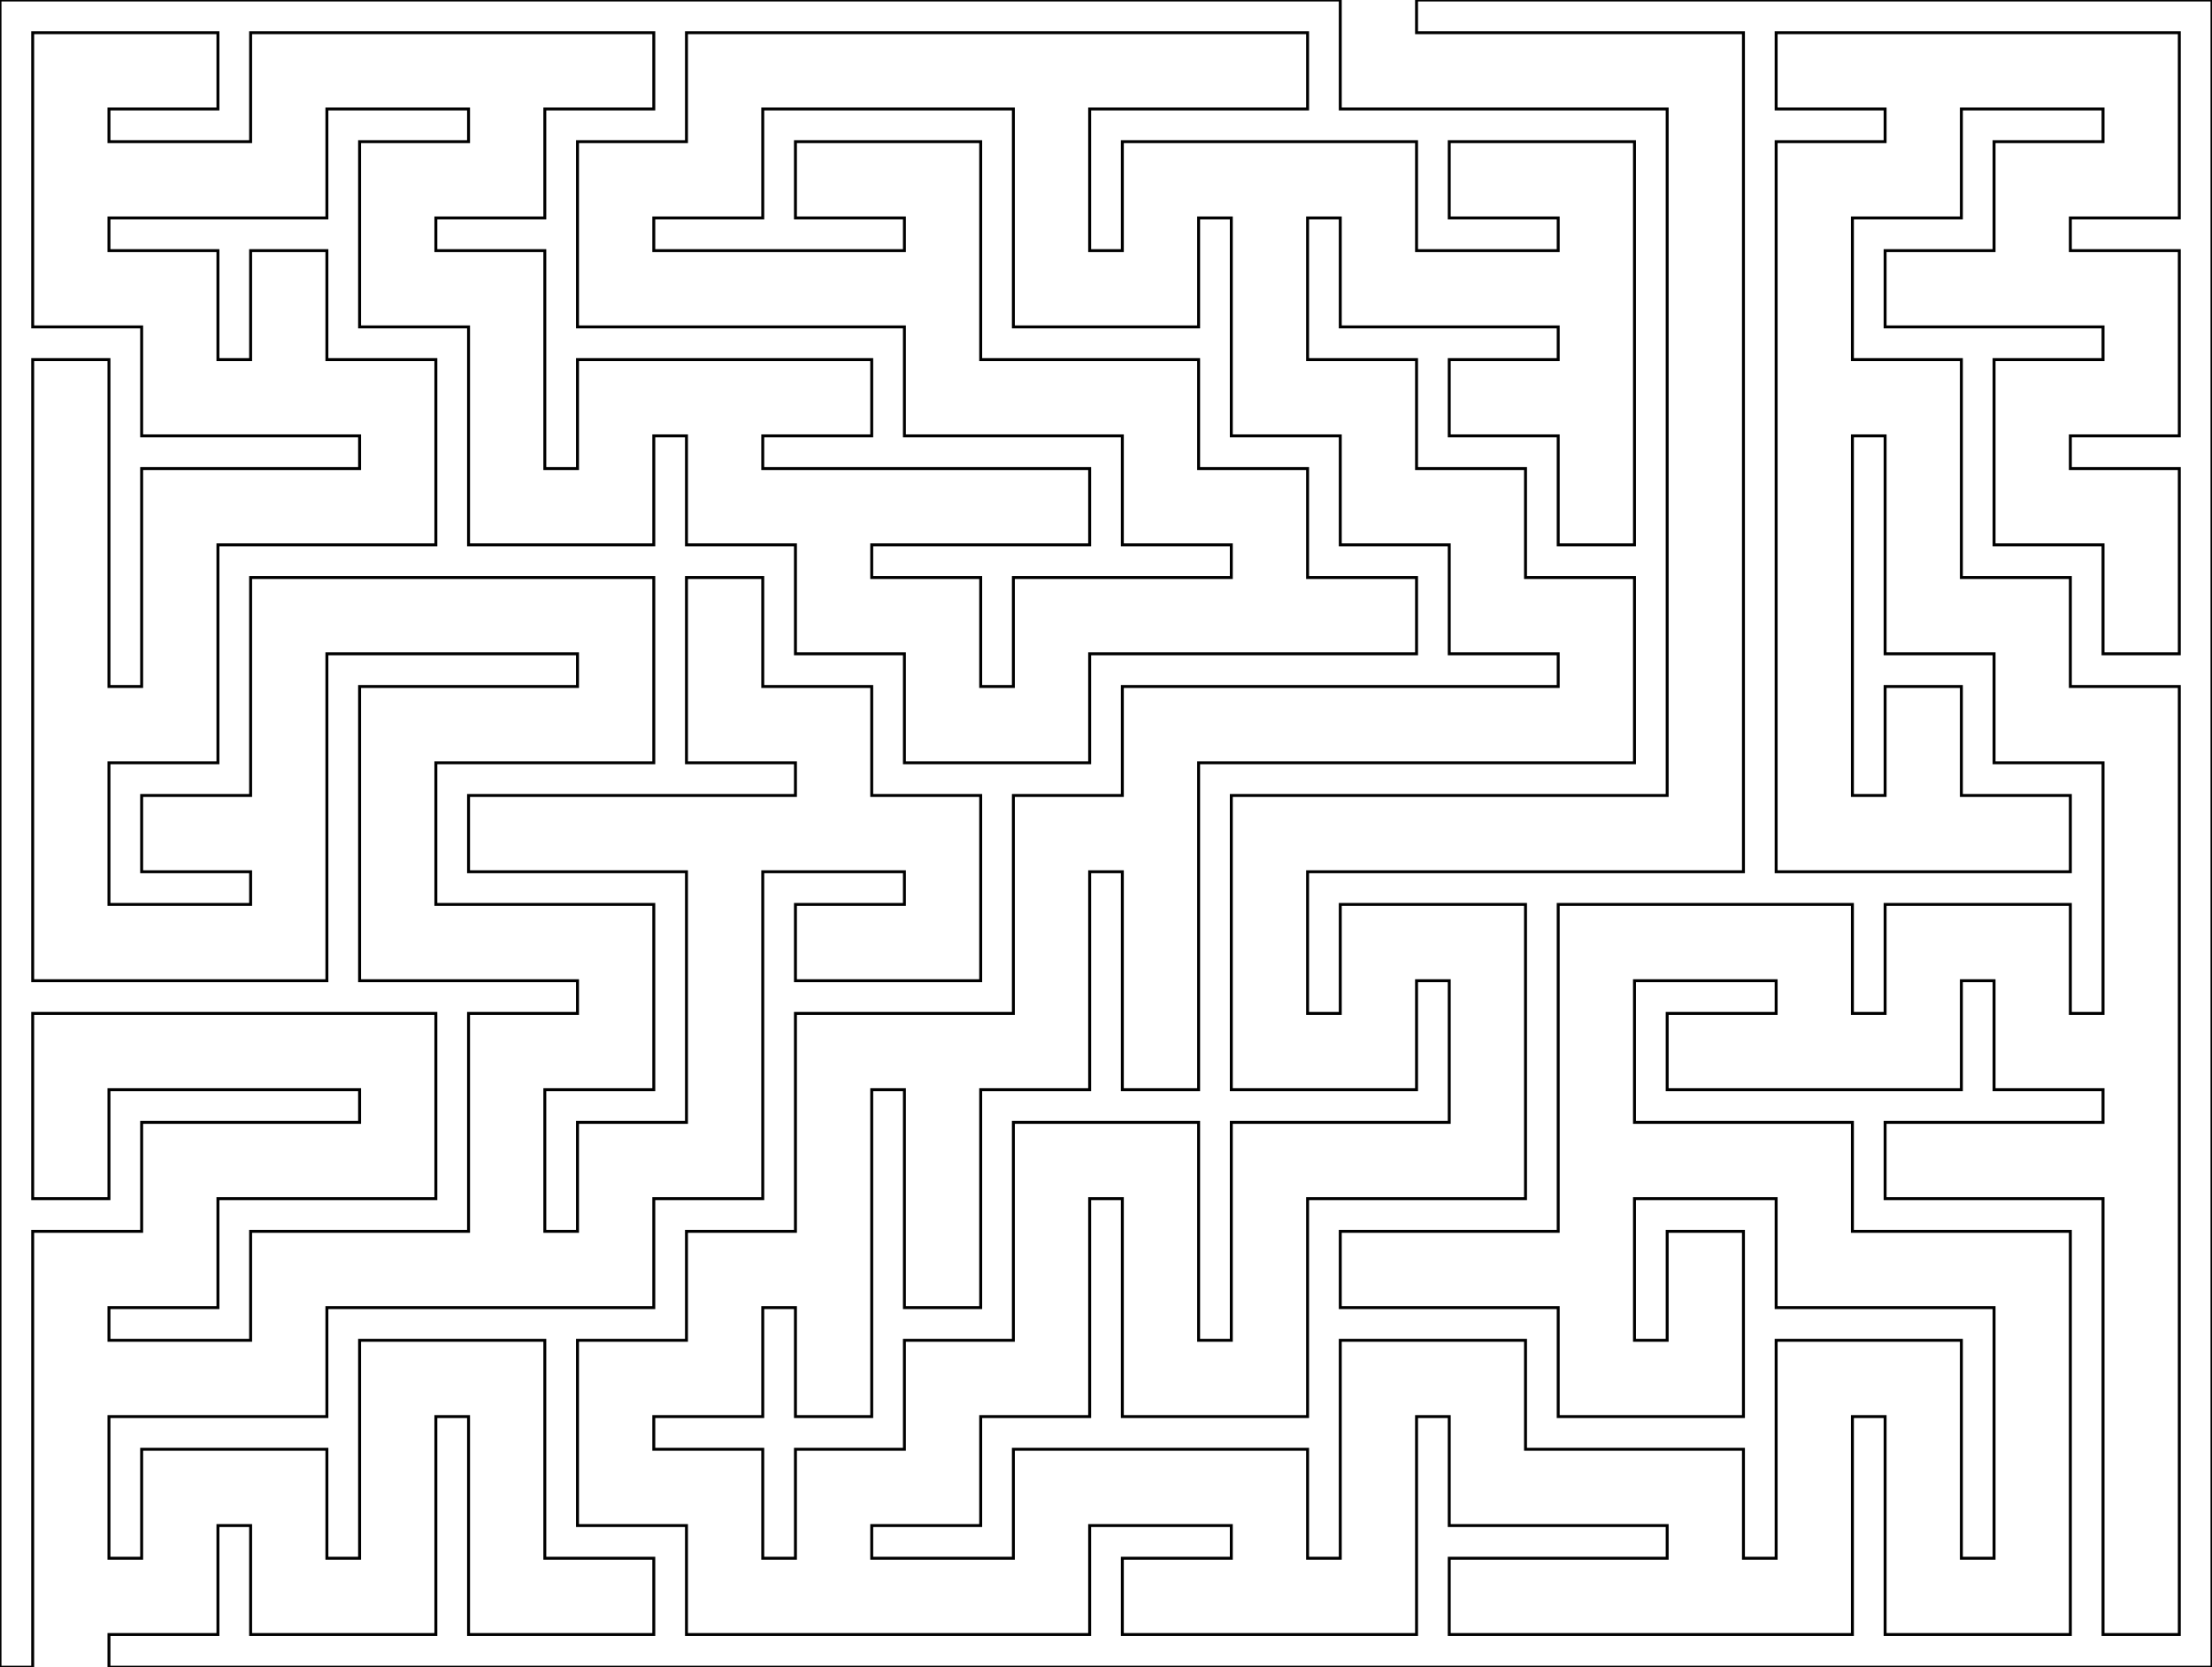 <?xml version="1.0" standalone="no"?>
<!DOCTYPE svg PUBLIC "-//W3C//DTD SVG 1.1//EN" "http://www.w3.org/Graphics/SVG/1.1/DTD/svg11.dtd">
<svg width="406.0mm" height="306.0mm" preserveAspectRatio="xMinYMin meet" viewBox="0 0 406.0 306.0" version="1.1" xmlns="http://www.w3.org/2000/svg">
<path d="M20.0 26.0 L20.0 20.0 L40.0 20.0 L40.0 6 L6 6 L6 60.0 L26.0 60.0 L26.0 80.0 L66.0 80.0 L66.0 86.0 L26.0 86.0 L26.0 126.0 L20.0 126.0 L20.0 66.0 L6 66.0 L6 180.0 L60.0 180.0 L60.0 120.0 L106.0 120.0 L106.0 126.0 L66.0 126.0 L66.0 180.0 L106.0 180.0 L106.0 186.0 L86.0 186.0 L86.0 226.0 L46.0 226.0 L46.0 246.0 L20.0 246.0 L20.0 240.0 L40.0 240.0 L40.0 220.0 L80.0 220.0 L80.0 186.0 L6 186.0 L6 220.0 L20.0 220.0 L20.0 200.0 L66.0 200.0 L66.0 206.0 L26.0 206.0 L26.0 226.0 L6 226.0 L6 306.0 L0.0 306.0 L0.0 0.0 L246.0 0.0 L246.0 20.0 L306.0 20.0 L306.0 146.0 L226.0 146.0 L226.0 200.0 L260.0 200.0 L260.0 180.0 L266.0 180.0 L266.0 206.0 L226.0 206.0 L226.0 246.0 L220.0 246.0 L220.0 206.0 L186.0 206.0 L186.0 246.0 L166.0 246.0 L166.0 266.0 L146.0 266.0 L146.0 286.0 L140.0 286.0 L140.0 266.0 L120.0 266.0 L120.0 260.0 L140.0 260.0 L140.0 240.0 L146.0 240.0 L146.0 260.0 L160.0 260.0 L160.0 200.0 L166.0 200.0 L166.0 240.0 L180.0 240.0 L180.0 200.0 L200.0 200.0 L200.0 160.0 L206.0 160.0 L206.0 200.0 L220.0 200.0 L220.0 140.0 L300.0 140.0 L300.0 106.0 L280.0 106.0 L280.0 86.0 L260.0 86.0 L260.0 66.0 L240.0 66.0 L240.0 40.0 L246.0 40.0 L246.0 60.0 L286.0 60.0 L286.0 66.0 L266.0 66.0 L266.0 80.0 L286.0 80.0 L286.0 100.0 L300.0 100.0 L300.0 26.0 L266.0 26.0 L266.0 40.0 L286.0 40.0 L286.0 46.0 L260.0 46.0 L260.0 26.0 L206.0 26.0 L206.0 46.0 L200.0 46.0 L200.0 20.0 L240.0 20.0 L240.0 6 L126.0 6 L126.0 26.0 L106.0 26.0 L106.0 60.0 L166.0 60.0 L166.0 80.0 L206.0 80.0 L206.0 100.0 L226.0 100.0 L226.0 106.0 L186.0 106.0 L186.0 126.0 L180.0 126.0 L180.0 106.0 L160.0 106.0 L160.0 100.0 L200.0 100.0 L200.0 86.0 L140.0 86.0 L140.0 80.0 L160.0 80.0 L160.0 66.0 L106.0 66.0 L106.0 86.0 L100.0 86.0 L100.0 46.0 L80.0 46.0 L80.0 40.0 L100.0 40.0 L100.0 20.0 L120.0 20.0 L120.0 6 L46.0 6 L46.0 26.0  Z" stroke="black" stroke-width="0.15%" fill="none"/>
<path d="M246.0 226.0 L246.0 240.0 L286.0 240.0 L286.0 260.0 L320.0 260.0 L320.0 226.0 L306.0 226.0 L306.0 246.0 L300.0 246.0 L300.0 220.0 L326.0 220.0 L326.0 240.0 L366.0 240.0 L366.0 286.0 L360.0 286.0 L360.0 246.0 L326.0 246.0 L326.0 286.0 L320.0 286.0 L320.0 266.0 L280.0 266.0 L280.0 246.0 L246.0 246.0 L246.0 286.0 L240.0 286.0 L240.0 266.0 L186.0 266.0 L186.0 286.0 L160.0 286.0 L160.0 280.0 L180.0 280.0 L180.0 260.0 L200.0 260.0 L200.0 220.0 L206.0 220.0 L206.0 260.0 L240.0 260.0 L240.0 220.0 L280.0 220.0 L280.0 166.0 L246.0 166.0 L246.0 186.0 L240.0 186.0 L240.0 160.0 L320.0 160.0 L320.0 6 L260.0 6 L260.0 0.0 L406.0 0.0 L406.0 306.0 L20.0 306.0 L20.0 300.0 L40.0 300.0 L40.0 280.0 L46.0 280.0 L46.0 300.0 L80.0 300.0 L80.0 260.0 L86.0 260.0 L86.0 300.0 L120.0 300.0 L120.0 286.0 L100.0 286.0 L100.0 246.0 L66.0 246.0 L66.0 286.0 L60.0 286.0 L60.0 266.0 L26.0 266.0 L26.0 286.0 L20.0 286.0 L20.0 260.0 L60.0 260.0 L60.0 240.0 L120.0 240.0 L120.0 220.0 L140.0 220.0 L140.0 160.0 L166.0 160.0 L166.0 166.0 L146.0 166.0 L146.0 180.0 L180.0 180.0 L180.0 146.0 L160.0 146.0 L160.0 126.0 L140.0 126.0 L140.0 106.0 L126.0 106.0 L126.0 140.0 L146.0 140.0 L146.0 146.0 L86.0 146.0 L86.0 160.0 L126.0 160.0 L126.0 206.0 L106.0 206.0 L106.0 226.0 L100.0 226.0 L100.0 200.0 L120.0 200.0 L120.0 166.0 L80.0 166.0 L80.0 140.0 L120.0 140.0 L120.0 106.0 L46.0 106.0 L46.0 146.0 L26.0 146.0 L26.0 160.0 L46.0 160.0 L46.0 166.0 L20.0 166.0 L20.0 140.0 L40.0 140.0 L40.0 100.0 L80.0 100.0 L80.0 66.0 L60.0 66.0 L60.0 46.0 L46.0 46.0 L46.0 66.0 L40.0 66.0 L40.0 46.0 L20.0 46.0 L20.0 40.0 L60.0 40.0 L60.0 20.0 L86.0 20.0 L86.0 26.0 L66.0 26.0 L66.0 60.0 L86.0 60.0 L86.0 100.0 L120.0 100.0 L120.0 80.0 L126.0 80.0 L126.0 100.0 L146.0 100.0 L146.0 120.0 L166.0 120.0 L166.0 140.0 L200.0 140.0 L200.0 120.0 L260.0 120.0 L260.0 106.0 L240.0 106.0 L240.0 86.0 L220.0 86.0 L220.0 66.0 L180.0 66.0 L180.0 26.0 L146.0 26.0 L146.0 40.0 L166.0 40.0 L166.0 46.0 L120.0 46.0 L120.0 40.0 L140.0 40.0 L140.0 20.0 L186.0 20.0 L186.0 60.0 L220.0 60.0 L220.0 40.0 L226.0 40.0 L226.0 80.0 L246.0 80.0 L246.0 100.0 L266.0 100.0 L266.0 120.0 L286.0 120.0 L286.0 126.0 L206.0 126.0 L206.0 146.0 L186.0 146.0 L186.0 186.0 L146.0 186.0 L146.0 226.0 L126.0 226.0 L126.0 246.0 L106.0 246.0 L106.0 280.0 L126.0 280.0 L126.0 300.0 L200.0 300.0 L200.0 280.0 L226.0 280.0 L226.0 286.0 L206.0 286.0 L206.0 300.0 L260.0 300.0 L260.0 260.0 L266.0 260.0 L266.0 280.0 L306.0 280.0 L306.0 286.0 L266.0 286.0 L266.0 300.0 L340.0 300.0 L340.0 260.0 L346.0 260.0 L346.0 300.0 L380.0 300.0 L380.0 226.0 L340.0 226.0 L340.0 206.0 L300.0 206.0 L300.0 180.0 L326.0 180.0 L326.0 186.0 L306.0 186.0 L306.0 200.0 L360.0 200.0 L360.0 180.0 L366.0 180.0 L366.0 200.0 L386.0 200.0 L386.0 206.0 L346.0 206.0 L346.0 220.0 L386.0 220.0 L386.0 300.0 L400.0 300.0 L400.0 126.0 L380.0 126.0 L380.0 106.0 L360.0 106.0 L360.0 66.0 L340.0 66.0 L340.0 40.0 L360.0 40.0 L360.0 20.0 L386.0 20.0 L386.0 26.0 L366.0 26.0 L366.0 46.0 L346.0 46.0 L346.0 60.0 L386.0 60.0 L386.0 66.0 L366.0 66.0 L366.0 100.0 L386.0 100.0 L386.0 120.0 L400.0 120.0 L400.0 86.0 L380.0 86.0 L380.0 80.0 L400.0 80.0 L400.0 46.0 L380.0 46.0 L380.0 40.0 L400.0 40.0 L400.0 6 L326.0 6 L326.0 20.0 L346.0 20.0 L346.0 26.0 L326.0 26.0 L326.0 160.0 L380.0 160.0 L380.0 146.0 L360.0 146.0 L360.0 126.0 L346.0 126.0 L346.0 146.0 L340.0 146.0 L340.0 80.0 L346.0 80.0 L346.0 120.0 L366.0 120.0 L366.0 140.0 L386.0 140.0 L386.0 186.0 L380.0 186.0 L380.0 166.0 L346.0 166.0 L346.0 186.0 L340.0 186.0 L340.0 166.0 L286.0 166.0 L286.0 226.0  Z" stroke="black" stroke-width="0.15%" fill="none"/>
</svg>